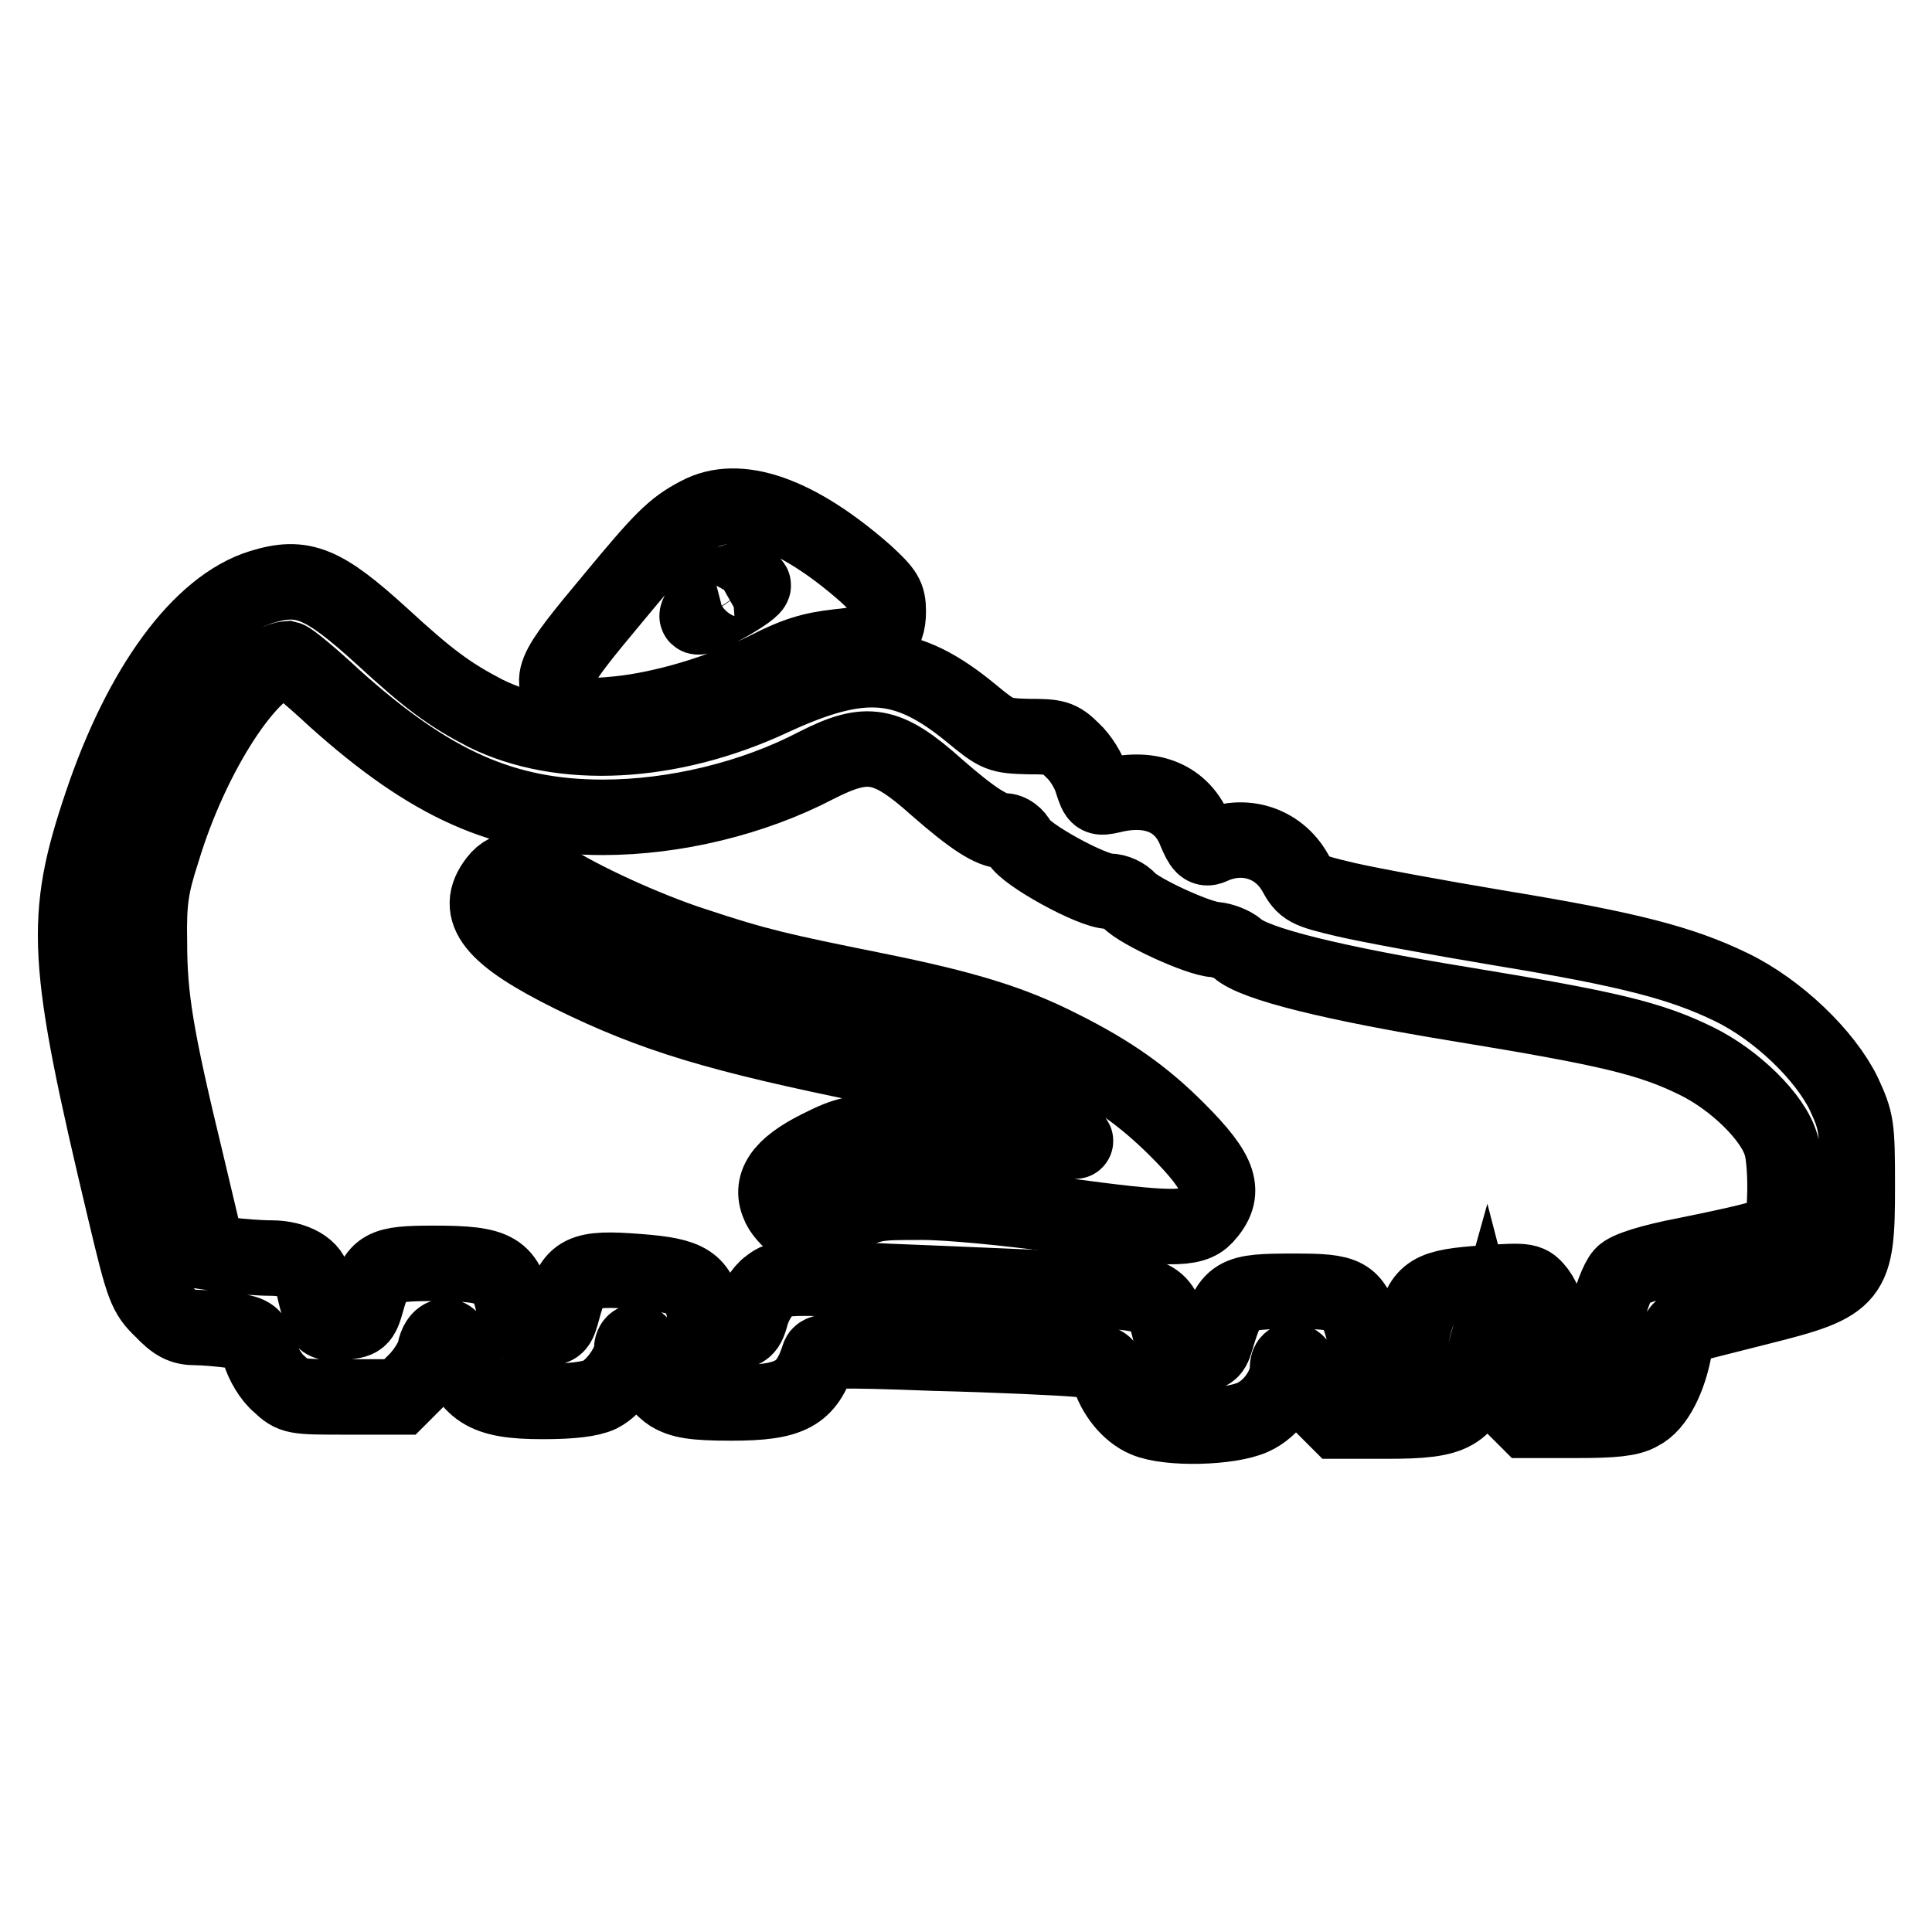<?xml version="1.0" encoding="utf-8"?>
<!-- Svg Vector Icons : http://www.onlinewebfonts.com/icon -->
<!DOCTYPE svg PUBLIC "-//W3C//DTD SVG 1.1//EN" "http://www.w3.org/Graphics/SVG/1.1/DTD/svg11.dtd">
<svg version="1.1" xmlns="http://www.w3.org/2000/svg" xmlns:xlink="http://www.w3.org/1999/xlink" x="0px" y="0px" viewBox="0 0 256 256" enable-background="new 0 0 256 256" xml:space="preserve">
<g><g><g><path stroke-width="10" fill-opacity="0" stroke="#000000"  d="M92.5,68.2c-3.3,1.7-4.9,3.4-11.2,11c-8.6,10.3-8.8,10.9-5.7,14c1.8,1.8,2,1.8,6.3,1.4c6-0.6,13.7-2.9,19.7-5.9c3.9-2,6-2.6,9.5-3c5.3-0.5,6.6-1.5,6.6-4.7c0-2-0.4-2.6-3-5C105.6,68,97.8,65.3,92.5,68.2z M99.8,77.5c0.4,0.6-6.9,4.7-7.4,4.2c-0.2-0.2,0.6-1.3,1.6-2.5C95.9,77,98.9,76.2,99.8,77.5z"/><path stroke-width="10" fill-opacity="0" stroke="#000000"  d="M34.6,77.8c-8.1,2.5-15.9,13.2-21.1,28.6c-5.2,15.4-4.9,20.7,3.1,54.2c2.4,10.1,2.7,10.9,4.9,13c1.7,1.8,2.7,2.3,4.4,2.3c1.2,0,3.4,0.2,4.9,0.4c2.6,0.4,2.8,0.6,3.6,2.9c0.4,1.4,1.5,3.3,2.6,4.2c1.8,1.7,2,1.7,8.9,1.7h7.1l2.1-2.1c1.2-1.2,2.3-3,2.5-4c0.4-2.1,1.9-2.6,2.5-0.9c1.9,6.2,4,7.6,11.8,7.6c3.9,0,6.3-0.3,7.6-0.9c2-1,4.2-4.2,4.2-6c0-0.6,0.3-1,0.6-1c0.4,0,0.6,0.3,0.6,0.7c0,1.7,2.2,5.1,3.9,6.2c1.5,0.9,3.1,1.2,8.1,1.2c7.9,0,10-1.2,11.6-6.2c0.2-0.8,2.2-0.9,15.3-0.4c8.2,0.2,16.7,0.6,18.9,0.8c3.5,0.3,3.9,0.5,4.2,2c0.7,2.6,2.7,5.1,4.9,6c3,1.3,11.1,1.1,14.2-0.3c2.5-1.1,4.6-4.1,4.6-6.5c0-1.8,1.7-1,2.1,0.9c0.2,1,1.3,2.8,2.5,4l2.1,2.1h6.5c9,0,10.5-0.9,12.4-7.1l0.7-2.5l0.7,2.7c0.4,1.6,1.6,3.6,2.8,4.8l2,2h6.5c4.8,0,7.1-0.2,8.4-1c2.1-1,3.9-4.6,4.6-8.7c0.4-2.3,0.6-2.6,2.6-3.1c1.2-0.3,5.1-1.3,8.7-2.2c12.4-3.1,12.9-3.8,12.9-16c0-8.1-0.1-8.6-1.8-12.3c-2.5-5.1-8.7-11.1-14.9-14.1c-6.6-3.2-13.5-5-30.5-7.8c-8.4-1.4-17.6-3.1-20.6-3.8c-5.1-1.2-5.5-1.4-6.7-3.6c-2.2-3.9-6.8-5.4-11.1-3.4c-0.9,0.4-1.3-0.1-2.1-2c-1.7-4.4-5.8-6.1-11.1-4.8c-1.8,0.4-1.9,0.4-2.6-1.8c-0.4-1.4-1.5-3.2-2.6-4.2c-1.7-1.7-2.3-1.8-5.8-1.8c-3.8-0.1-4.1-0.2-7.5-3c-8.7-7.2-14.6-7.6-26.5-2.1c-13.5,6.3-27.9,7-38,2C59.5,92,56.8,90,50.6,84.3C42.8,77.2,40.1,76.1,34.6,77.8z M44.3,92.5c12.7,11.4,22.4,15.8,35.6,15.8c9.5,0,19.9-2.5,28.3-6.9c6.7-3.4,9.3-3,15.9,2.9c4.8,4.2,7.3,5.8,9,5.8c0.7,0,1.5,0.6,1.9,1.4c0.8,1.7,9.7,6.6,12,6.6c0.9,0,2,0.5,2.6,1.2c1.4,1.5,9.2,5.1,11.4,5.2c1,0.1,2.3,0.6,3,1.2c2.2,2,12.6,4.6,29.8,7.4c19.5,3.2,24.9,4.5,31,7.5c5.1,2.5,10.2,7.5,11.2,11.1c0.4,1.2,0.6,4.4,0.5,6.9l-0.2,4.6l-2.8,0.8c-1.5,0.5-6.1,1.5-10.1,2.3c-4.7,0.9-7.8,1.9-8.4,2.6c-0.6,0.6-1.6,3.2-2.2,5.7l-1.2,4.6l-2.5,0.2l-2.5,0.2l-0.8-3.4c-0.4-1.9-1.4-4.2-2-5c-1.2-1.5-1.3-1.6-7-1.2c-7.3,0.5-8.3,1.1-9.5,5.8l-0.9,3.6h-2.4c-2.4,0-2.4-0.1-3.4-3.3c-1.3-4.6-2.2-5-9-5c-8.2,0-8.6,0.2-10.5,6.5c-0.5,1.7-0.9,1.8-3,1.8c-2.3,0-2.4-0.1-3.1-3.1c-1.2-4.8-1.8-5-13-5.5c-5.4-0.2-16.2-0.7-24.1-1c-13.8-0.7-14.5-0.6-16,0.6c-0.9,0.6-1.9,2.3-2.3,3.6c-0.6,2.2-0.8,2.4-3.2,2.6l-2.6,0.2l-0.4-2.6c-0.7-4.3-2.2-5.2-8.8-5.7c-7.6-0.6-8.7,0-10,4.9c-0.7,2.6-0.7,2.6-3.3,2.6c-2.5,0-2.6-0.1-3.1-2.2c-1-5.6-2.3-6.4-10.7-6.4c-6.9,0-7.6,0.4-8.9,5c-0.7,2.5-0.9,2.6-3.3,2.8c-2.5,0.2-2.5,0.1-3.1-2.2c-0.4-1.3-0.7-2.7-0.7-3.1c0-1.8-2.5-3.2-5.5-3.2c-1.6,0-4.2-0.2-5.7-0.4l-2.8-0.4l-2.8-11.8c-4.1-16.9-4.9-22-4.9-29.3c-0.1-5.3,0.2-7.4,1.7-12c3.9-13,11.8-25.1,16.6-25.5C38.5,87.4,41.3,89.7,44.3,92.5z"/><path stroke-width="10" fill-opacity="0" stroke="#000000"  d="M65.8,116.7c-3.1,4-0.5,7.3,10,12.5c10.8,5.3,19.3,7.9,40.1,12.1c4.4,0.9,9.8,2.2,12,2.9c3.9,1.2,15,6.6,14.6,7c-0.1,0.1-3.5-0.2-7.6-0.7c-4.6-0.6-10.2-0.9-14.8-0.7c-7,0.2-7.8,0.4-11.6,2.3c-5,2.5-6.6,4.9-5.2,7.8c0.5,1,1.7,2.2,2.6,2.6c1.7,0.8,2.1,0.7,5.8-1.2c3.9-2,4.3-2,10.5-2c3.6,0,11.8,0.8,18.2,1.7c14.7,2,17.6,2,19.3,0.2c2.9-3.2,2.1-5.7-3.7-11.5c-4.4-4.4-8.7-7.5-15.5-10.9c-6.5-3.3-12.7-5.2-24.6-7.6c-12.4-2.5-15.6-3.2-24-6c-6.5-2.1-15.1-6.1-19.1-8.7C70.1,114.6,67.3,114.7,65.8,116.7z"/></g></g></g>
</svg>